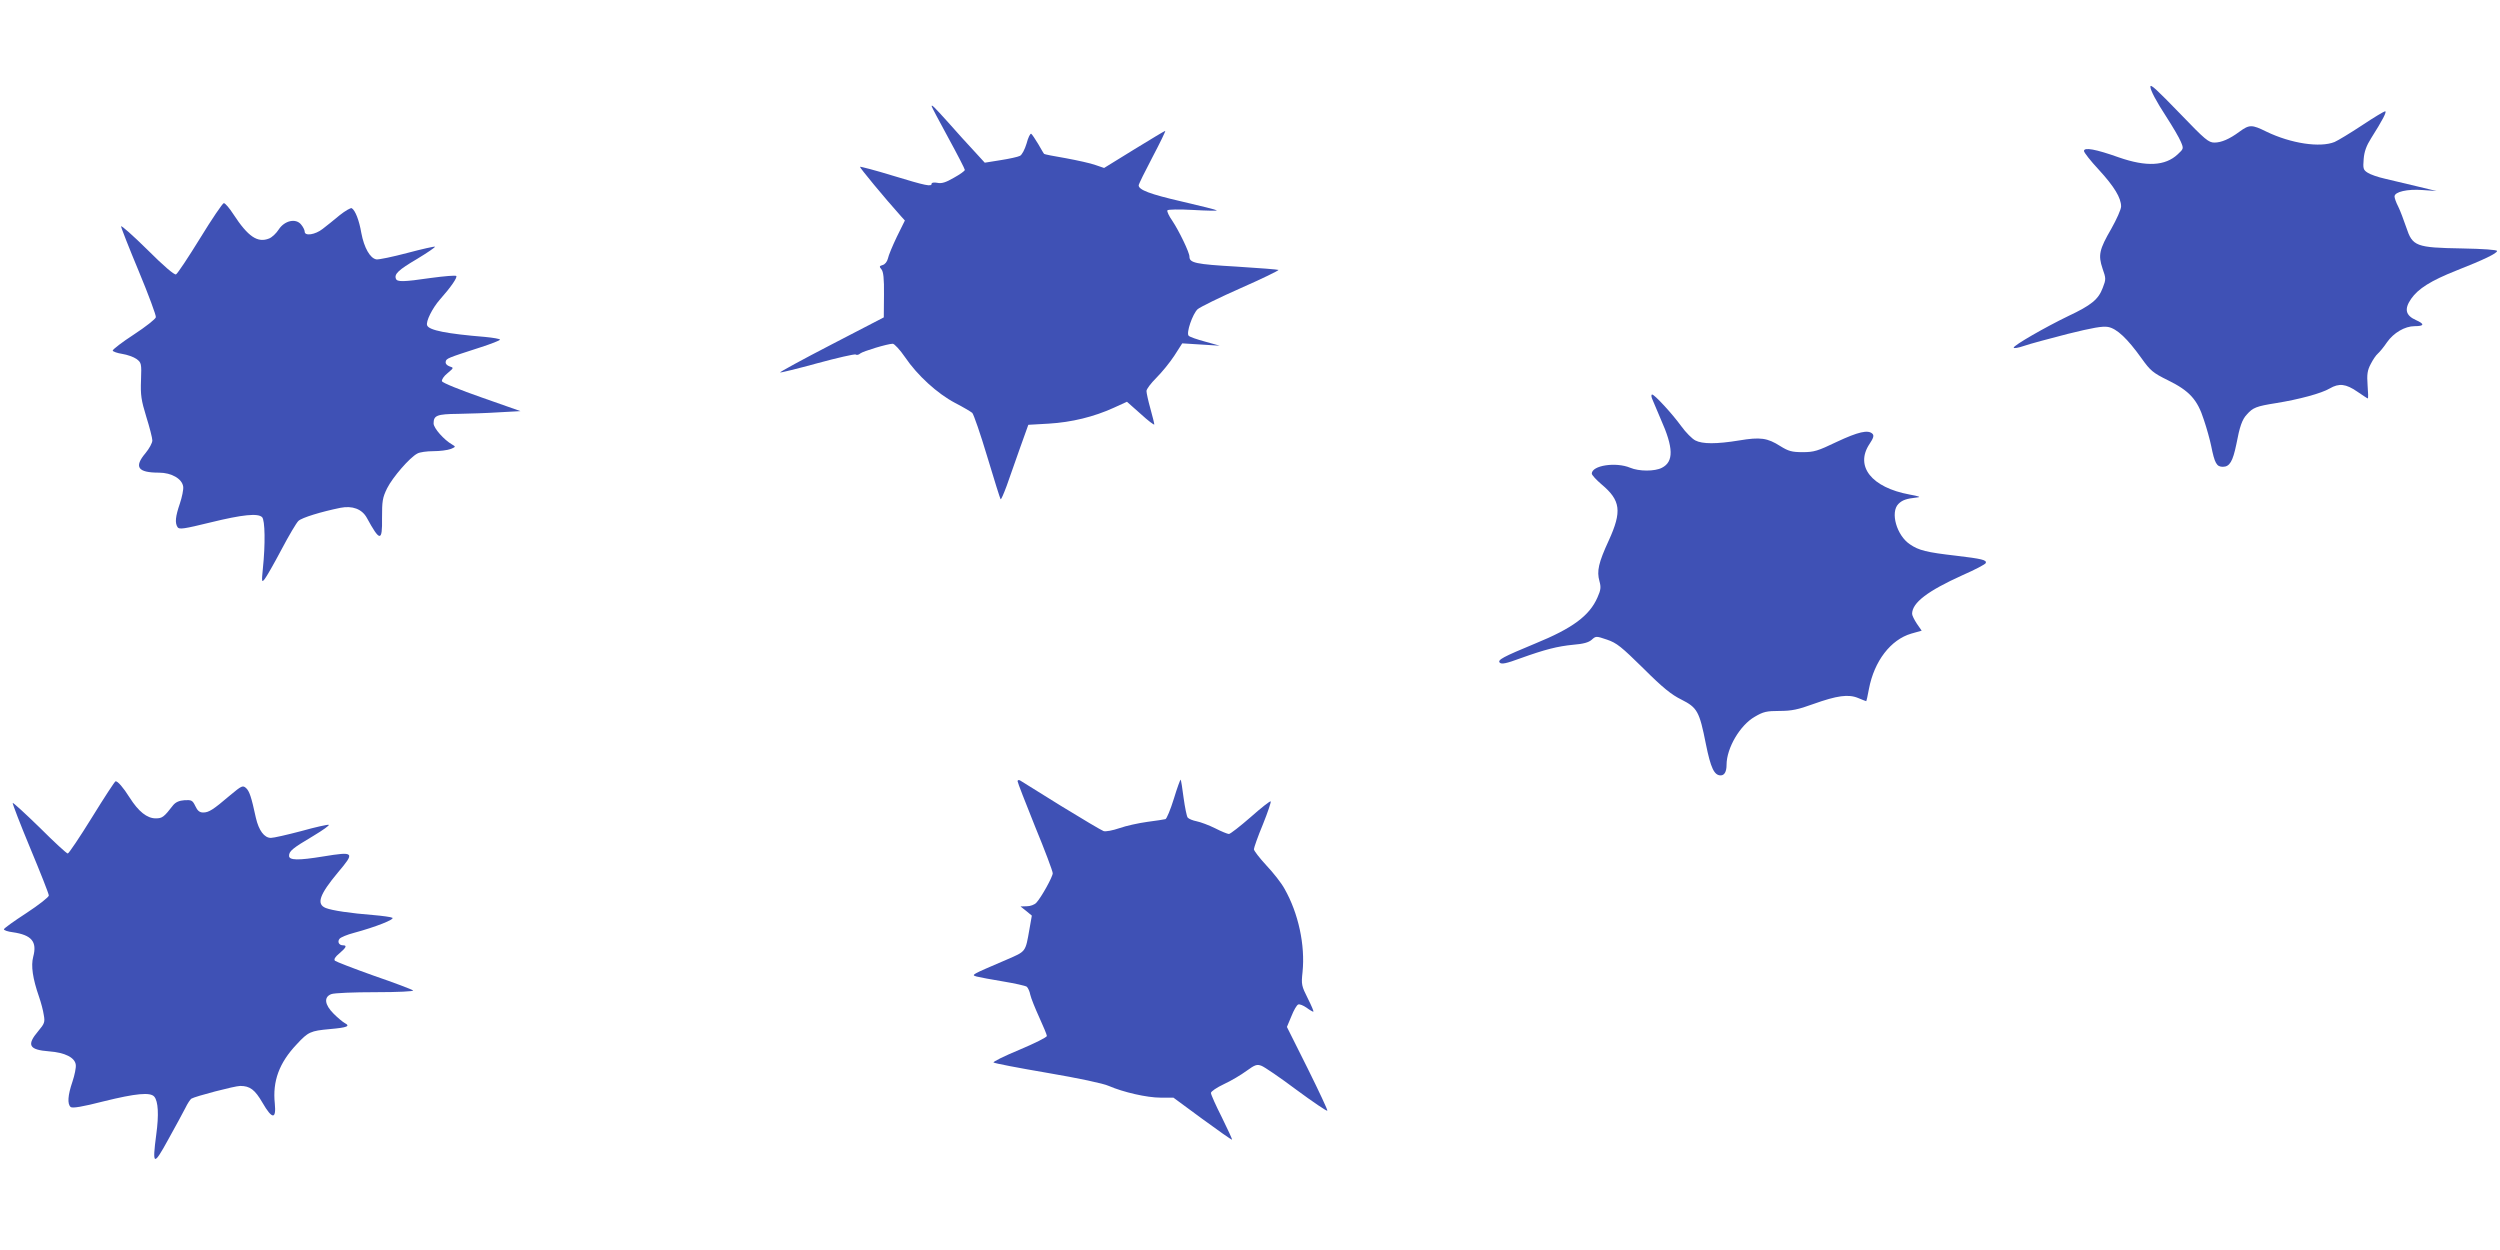 <?xml version="1.0" standalone="no"?>
<!DOCTYPE svg PUBLIC "-//W3C//DTD SVG 20010904//EN"
 "http://www.w3.org/TR/2001/REC-SVG-20010904/DTD/svg10.dtd">
<svg version="1.0" xmlns="http://www.w3.org/2000/svg"
 width="1280pt" height="640pt" viewBox="0 0 1280 640"
 preserveAspectRatio="xMidYMid meet">
<g transform="translate(0,640) scale(0.1,-0.1)"
fill="#3f51b5" stroke="none">
<path d="M11010 5956 c0 -18 30 -75 81 -153 33 -51 67 -109 75 -129 15 -35 14
-36 -16 -64 -64 -60 -160 -65 -301 -16 -121 43 -179 53 -179 33 0 -8 34 -51
75 -95 80 -87 115 -145 115 -189 0 -15 -23 -66 -50 -114 -62 -107 -68 -135
-45 -204 18 -51 18 -55 1 -99 -22 -59 -59 -89 -176 -144 -118 -57 -280 -150
-280 -162 0 -5 24 -1 53 9 28 10 129 37 222 61 129 32 180 41 208 36 45 -8 99
-59 172 -161 45 -63 58 -74 135 -112 110 -54 151 -99 184 -203 15 -44 31 -103
37 -132 18 -90 28 -108 60 -108 35 0 51 28 69 115 17 91 30 128 54 153 31 35
48 42 149 58 118 19 233 50 275 75 48 28 83 24 141 -16 28 -19 52 -35 54 -35
3 0 2 31 -1 68 -4 55 -1 76 16 108 11 22 28 47 37 54 9 8 30 33 46 57 34 49
92 83 142 83 50 0 52 11 7 31 -54 24 -61 57 -25 109 36 52 101 93 232 145 140
55 208 88 208 100 0 6 -71 11 -180 13 -236 4 -253 11 -285 108 -13 38 -31 86
-41 106 -11 21 -19 44 -19 52 0 24 66 39 144 33 l71 -5 -100 24 c-55 13 -129
31 -164 39 -36 8 -76 22 -89 31 -22 14 -24 21 -20 70 3 38 14 68 38 106 59 93
82 138 72 138 -6 0 -59 -32 -119 -72 -59 -39 -122 -77 -140 -85 -74 -30 -223
-8 -349 53 -75 37 -87 37 -139 -1 -50 -37 -92 -55 -127 -55 -30 0 -48 15 -173
145 -124 128 -155 157 -155 141z"/>
<path d="M4770 5856 c0 -3 38 -75 85 -161 47 -86 85 -160 85 -165 0 -5 -25
-23 -56 -40 -41 -24 -63 -31 -85 -26 -16 3 -29 1 -29 -4 0 -17 -26 -12 -197
40 -91 28 -168 48 -170 46 -3 -3 124 -157 210 -253 l20 -22 -41 -83 c-22 -46
-43 -96 -46 -112 -4 -16 -15 -30 -27 -33 -17 -5 -18 -8 -6 -22 10 -12 14 -47
13 -131 l-1 -115 -268 -139 c-147 -76 -266 -141 -263 -143 2 -2 88 19 190 47
103 28 191 48 197 45 5 -4 16 -2 23 5 15 12 141 50 167 50 8 0 37 -31 63 -69
63 -93 165 -186 256 -234 41 -21 81 -45 88 -51 7 -7 42 -108 77 -225 35 -117
66 -215 68 -217 3 -3 16 28 31 68 14 40 45 127 68 193 l43 120 105 6 c117 7
231 35 332 81 l68 31 70 -62 c38 -35 70 -59 70 -54 0 5 -9 41 -20 81 -11 39
-20 80 -20 90 0 10 23 40 50 67 28 28 69 78 92 113 l41 64 96 -6 96 -6 -75 21
c-41 11 -79 24 -84 30 -14 13 20 112 46 136 13 11 112 60 221 108 109 48 195
90 193 93 -3 2 -100 10 -215 17 -210 12 -241 19 -241 51 0 22 -54 133 -88 184
-17 24 -28 48 -25 53 3 5 61 6 132 2 69 -4 124 -5 121 -2 -3 3 -83 23 -178 45
-165 38 -222 60 -222 83 0 6 32 71 71 145 39 74 68 134 65 134 -3 0 -74 -43
-159 -95 l-154 -95 -44 15 c-24 9 -93 24 -152 35 -60 10 -110 20 -111 22 -2 1
-15 24 -30 50 -16 27 -32 50 -36 53 -5 3 -16 -19 -24 -50 -9 -30 -24 -59 -34
-63 -9 -5 -54 -15 -99 -22 l-81 -13 -54 59 c-30 32 -90 98 -133 147 -74 82
-85 93 -85 83z"/>
<path d="M1025 5181 c-61 -99 -116 -182 -124 -186 -9 -3 -63 43 -147 127 -74
73 -134 126 -134 119 0 -7 41 -111 91 -231 50 -120 89 -226 87 -234 -1 -9 -52
-49 -113 -89 -60 -39 -108 -76 -108 -82 1 -5 23 -13 49 -17 26 -4 59 -16 73
-26 25 -19 26 -23 23 -108 -3 -77 1 -103 27 -188 17 -54 31 -109 31 -121 0
-13 -16 -42 -35 -65 -60 -71 -40 -100 69 -100 65 0 119 -32 124 -72 2 -14 -6
-53 -17 -86 -23 -67 -26 -99 -12 -121 8 -13 33 -9 168 24 167 41 244 48 265
27 15 -15 17 -139 4 -262 -7 -70 -6 -74 9 -55 9 11 48 79 86 151 38 72 77 138
87 147 18 17 117 47 215 67 61 12 110 -6 135 -51 67 -123 80 -124 78 -2 0 87
2 104 26 153 28 56 116 158 155 178 12 7 49 12 82 12 33 0 72 5 88 11 27 11
27 12 8 23 -42 24 -95 84 -95 108 0 41 17 48 125 49 55 1 150 4 210 8 l110 6
-199 70 c-109 38 -201 75 -203 83 -3 7 9 26 28 41 33 28 33 28 11 35 -14 5
-22 14 -20 24 3 17 9 19 176 73 56 18 102 36 102 40 0 4 -35 10 -77 14 -195
16 -287 34 -296 59 -8 19 27 89 65 132 57 64 91 114 84 121 -4 4 -62 -1 -129
-10 -144 -21 -174 -21 -180 -4 -9 24 13 45 108 101 53 32 94 60 92 63 -3 2
-66 -12 -141 -32 -76 -20 -147 -35 -159 -33 -32 5 -63 60 -77 135 -11 65 -31
116 -49 127 -5 3 -33 -13 -62 -36 -28 -24 -68 -55 -87 -70 -38 -30 -92 -38
-92 -14 0 8 -8 24 -18 36 -27 34 -85 21 -115 -25 -12 -19 -34 -40 -49 -46 -59
-24 -108 9 -183 124 -20 31 -42 57 -49 57 -6 0 -61 -81 -121 -179z"/>
<path d="M8459 4358 c5 -13 25 -59 44 -104 66 -147 67 -218 6 -249 -36 -19
-117 -19 -162 0 -74 31 -197 12 -197 -30 0 -7 23 -32 50 -55 98 -82 105 -138
37 -287 -53 -115 -62 -157 -48 -208 9 -32 7 -46 -10 -84 -41 -94 -128 -158
-319 -236 -164 -68 -195 -84 -181 -98 9 -9 34 -4 104 22 128 46 191 62 273 70
51 4 78 12 93 25 22 20 23 20 79 1 50 -17 73 -36 186 -147 99 -99 144 -135
195 -160 81 -41 92 -60 125 -227 25 -124 43 -161 76 -161 19 0 30 19 30 54 0
86 69 203 144 246 44 26 61 30 127 30 62 0 95 7 172 35 123 44 181 52 231 31
21 -9 40 -16 41 -16 1 0 8 28 14 63 27 142 111 252 217 283 l53 15 -25 36
c-13 20 -24 42 -24 50 0 57 79 117 258 198 64 28 117 56 119 62 6 16 -19 22
-154 38 -148 17 -189 27 -234 58 -68 45 -102 164 -59 207 20 20 41 27 95 33
22 2 11 6 -38 15 -195 36 -281 145 -205 259 20 30 24 43 15 52 -22 22 -73 10
-182 -41 -98 -47 -117 -53 -175 -53 -56 0 -73 5 -115 31 -66 42 -102 47 -210
29 -116 -19 -189 -19 -225 0 -16 8 -49 41 -72 73 -48 66 -137 162 -149 162 -5
0 -5 -10 0 -22z"/>
<path d="M5210 2400 c0 -6 41 -111 90 -233 50 -121 90 -228 90 -238 0 -18 -58
-123 -84 -151 -9 -10 -31 -18 -48 -18 l-33 -1 29 -23 29 -24 -12 -68 c-21
-120 -17 -114 -116 -157 -186 -80 -184 -78 -154 -87 15 -4 75 -15 135 -25 60
-10 114 -22 121 -27 6 -5 15 -24 18 -41 4 -18 25 -70 46 -116 21 -46 39 -89
39 -95 0 -7 -63 -38 -141 -71 -77 -32 -136 -61 -132 -65 4 -4 128 -28 275 -53
158 -27 287 -54 315 -67 74 -32 195 -60 266 -60 l65 0 148 -109 c82 -60 150
-108 152 -106 2 1 -22 53 -52 114 -31 61 -56 117 -56 125 0 8 30 28 66 45 37
17 89 48 116 68 44 32 54 35 77 26 14 -5 95 -60 179 -123 84 -62 155 -110 158
-107 3 2 -43 100 -101 217 l-106 212 23 55 c12 31 28 58 35 60 7 3 26 -5 42
-16 16 -12 32 -21 35 -21 4 0 -9 30 -28 68 -32 64 -34 71 -27 135 14 138 -21
301 -92 426 -16 30 -59 84 -94 121 -34 37 -63 74 -63 82 0 7 20 65 46 127 25
62 43 116 40 118 -3 3 -49 -33 -103 -81 -54 -47 -104 -86 -111 -86 -7 0 -39
13 -70 29 -32 16 -75 32 -95 36 -20 4 -40 12 -46 19 -5 6 -14 51 -21 101 -6
49 -13 91 -15 93 -2 2 -18 -42 -35 -98 -17 -55 -37 -103 -43 -104 -7 -2 -48
-8 -93 -14 -44 -6 -108 -20 -142 -32 -35 -12 -71 -19 -82 -15 -11 4 -109 62
-218 129 -108 67 -203 126 -209 130 -8 4 -13 2 -13 -4z"/>
<path d="M471 2215 c-63 -102 -119 -185 -124 -185 -6 0 -70 59 -143 132 -74
72 -136 129 -139 127 -2 -3 38 -107 90 -232 52 -125 95 -233 95 -242 0 -8 -51
-48 -115 -90 -63 -41 -115 -78 -115 -83 0 -5 20 -12 45 -15 97 -14 126 -48
105 -126 -12 -46 -3 -110 30 -205 10 -29 21 -70 24 -92 7 -37 4 -45 -28 -83
-61 -72 -48 -96 56 -104 81 -6 132 -32 136 -69 2 -14 -6 -53 -17 -86 -24 -70
-27 -115 -9 -130 9 -7 59 1 168 29 166 41 240 48 260 24 20 -24 24 -92 10
-194 -21 -160 -14 -163 61 -26 37 66 76 139 88 162 11 23 25 44 31 48 20 12
222 65 250 65 50 0 75 -19 114 -86 49 -85 71 -87 63 -4 -12 114 22 208 112
303 59 64 71 69 169 78 91 8 107 15 77 31 -11 6 -37 28 -57 48 -46 46 -51 85
-12 100 14 6 116 10 227 10 116 0 197 4 192 9 -6 5 -95 39 -200 75 -104 37
-194 72 -200 77 -7 7 1 20 23 38 35 30 40 41 18 41 -21 0 -30 19 -17 34 6 7
39 21 74 30 111 30 209 69 196 77 -7 4 -51 10 -98 14 -115 9 -210 23 -243 36
-50 20 -32 69 63 183 87 103 84 107 -76 81 -128 -21 -175 -20 -175 3 0 24 16
38 124 102 50 30 85 55 79 57 -5 2 -69 -12 -140 -32 -72 -19 -142 -35 -156
-35 -34 0 -62 38 -77 103 -23 107 -33 136 -50 152 -17 15 -22 13 -82 -37 -88
-75 -109 -88 -138 -88 -18 0 -29 9 -40 33 -14 29 -19 32 -55 30 -28 -2 -45
-10 -58 -25 -48 -62 -56 -68 -90 -68 -44 0 -88 35 -133 106 -34 54 -61 84 -72
84 -4 0 -58 -83 -121 -185z"/>
</g>
</svg>
